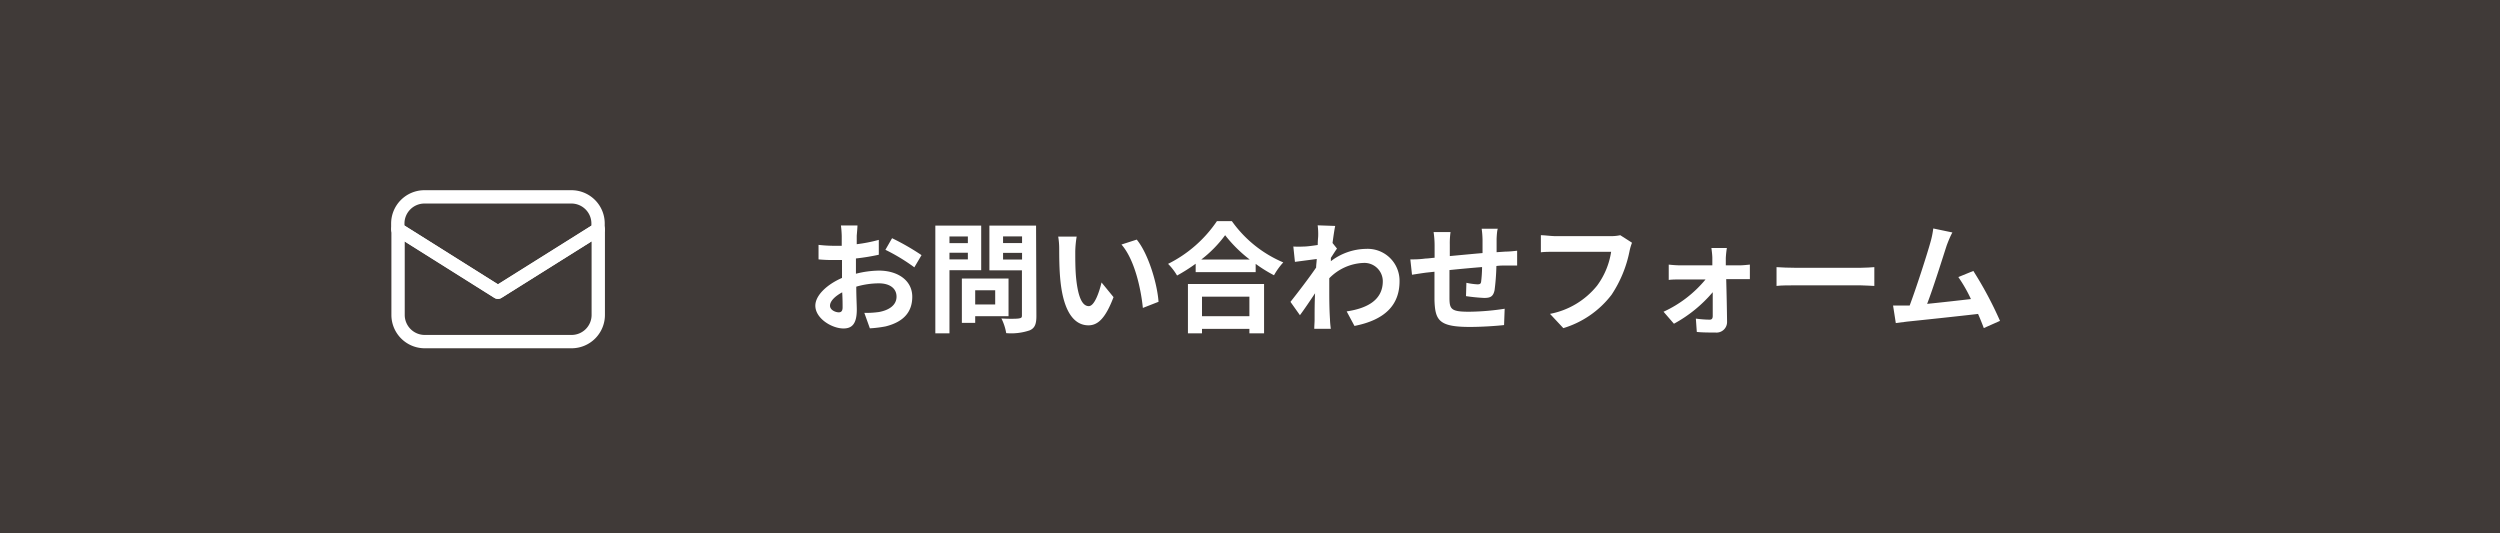 <svg xmlns="http://www.w3.org/2000/svg" viewBox="0 0 375 80"><defs><style>.cls-1{fill:#403a38;}.cls-2{fill:none;stroke:#fff;stroke-linecap:round;stroke-linejoin:round;stroke-width:2px;}.cls-3{fill:#fff;}</style></defs><title>Asset 5</title><g id="Layer_2" data-name="Layer 2"><g id="レイヤー_1" data-name="レイヤー 1"><rect class="cls-1" width="375" height="80"/><rect class="cls-1" x="45.71" y="17.71" width="58" height="46" rx="23"/><path class="cls-2" d="M74.71,43.83l-15-9.43V47.24a4,4,0,0,0,4,4H85.74a4,4,0,0,0,4-4V34.4Z"/><path class="cls-2" d="M89.71,34.4v-.87a4,4,0,0,0-4-4H63.67a4,4,0,0,0-4,4v.87l15,9.43Z"/><path class="cls-3" d="M128.51,35.35c0,.39,0,.83,0,1.28a22.83,22.83,0,0,0,3.31-.65l0,2.23a32.77,32.77,0,0,1-3.43.56c0,.54,0,1.1,0,1.62v.67a14.64,14.64,0,0,1,3.45-.47c2.78,0,5,1.44,5,3.92,0,2.13-1.12,3.73-4,4.45a17.43,17.43,0,0,1-2.36.29l-.83-2.32a13.55,13.55,0,0,0,2.21-.13c1.46-.27,2.62-1,2.62-2.3s-1.09-2-2.65-2a12.31,12.31,0,0,0-3.39.5c0,1.43.08,2.83.08,3.44,0,2.24-.8,2.83-2,2.83-1.75,0-4.22-1.51-4.22-3.42,0-1.57,1.8-3.21,4-4.16,0-.43,0-.86,0-1.28V39c-.34,0-.67,0-1,0a22.71,22.71,0,0,1-2.52-.09l0-2.18a21,21,0,0,0,2.48.14l1,0c0-.63,0-1.16,0-1.46a15.81,15.81,0,0,0-.12-1.59h2.48C128.62,34.11,128.55,34.88,128.51,35.35Zm-2.7,11.5c.32,0,.58-.14.58-.75,0-.45,0-1.28-.06-2.25-1.1.59-1.83,1.33-1.83,2S125.34,46.85,125.81,46.85Zm12.42-8.58-1.08,1.83a28.12,28.12,0,0,0-4.34-2.63l1-1.74A36,36,0,0,1,138.23,38.27Z"/><path class="cls-3" d="M142.42,40.53V50H140.3V33.84h6.88v6.69Zm0-5.06v1h2.76v-1Zm2.76,3.44v-1h-2.76v1Zm1.1,8.52v1h-2V41.78h7v5.65Zm0-3.89v2.13h3V43.54Zm9.18,3.87c0,1.19-.23,1.8-1,2.14a8.65,8.65,0,0,1-3.53.42,7.57,7.57,0,0,0-.72-2.2c1.05.07,2.27.06,2.61,0s.47-.11.47-.43V40.55h-4.88V33.84h7Zm-5-11.95v1h2.85v-1Zm2.85,3.47v-1h-2.85v1Z"/><path class="cls-3" d="M161.29,37.72c0,1.18,0,2.53.11,3.82.25,2.59.79,4.38,1.92,4.38.85,0,1.57-2.11,1.91-3.55l1.8,2.2c-1.19,3.13-2.32,4.23-3.76,4.23-2,0-3.69-1.78-4.2-6.61-.18-1.66-.19-3.76-.19-4.86a10.86,10.86,0,0,0-.15-1.84l2.77,0A15.32,15.32,0,0,0,161.29,37.72Zm12.49,7.55-2.35.92c-.29-2.9-1.25-7.28-3.21-9.51l2.29-.74C172.22,38,173.59,42.51,173.78,45.27Z"/><path class="cls-3" d="M184.78,33.17a18.08,18.08,0,0,0,7.71,6.19,10.17,10.17,0,0,0-1.39,1.93,21.41,21.41,0,0,1-2.75-1.71v1.24h-9V39.56a26.24,26.24,0,0,1-2.79,1.77,8.54,8.54,0,0,0-1.35-1.75,19.13,19.13,0,0,0,7.33-6.41Zm-6.59,9.43h11.42V50h-2.2v-.67H180.3V50h-2.11Zm9.27-3.67a20.27,20.27,0,0,1-3.69-3.65,18.25,18.25,0,0,1-3.58,3.65ZM180.3,44.5v2.93h7.11V44.5Z"/><path class="cls-3" d="M197.65,33.8l2.63.09c-.11.5-.25,1.42-.4,2.56l.67.84c-.25.33-.61.92-.92,1.39,0,.16,0,.34,0,.5a8.86,8.86,0,0,1,5.3-1.85,4.78,4.78,0,0,1,5,4.86c0,3.64-2.29,5.82-6.76,6.7L202,46.71c3.17-.47,5.44-1.76,5.42-4.57a2.76,2.76,0,0,0-2.93-2.7,7.57,7.57,0,0,0-5.1,2.3c0,.52,0,1,0,1.51,0,1.48,0,3,.11,4.68,0,.33.07,1,.12,1.39h-2.48c0-.4.05-1,.05-1.33,0-1.41,0-2.45.07-4-.75,1.13-1.64,2.45-2.27,3.29l-1.42-2c1-1.26,2.83-3.64,3.85-5.15,0-.41.08-.85.09-1.28l-3.27.43-.24-2.3a14,14,0,0,0,1.57,0c.52,0,1.31-.12,2.09-.23,0-.69.07-1.19.07-1.39A10,10,0,0,0,197.65,33.8Z"/><path class="cls-3" d="M224.49,35.83c0,.71,0,1.36,0,2l1.35-.09c.51,0,1.21-.07,1.73-.13v2.22c-.3,0-1.26,0-1.73,0s-.86,0-1.38.07a34.13,34.13,0,0,1-.27,3.6c-.2,1-.65,1.19-1.57,1.19a27.22,27.22,0,0,1-2.72-.27l.06-2a9.92,9.92,0,0,0,1.65.23c.36,0,.52-.07.56-.41a18.75,18.75,0,0,0,.14-2.18c-1.6.13-3.36.29-4.89.45,0,1.66,0,3.31,0,4.09,0,1.76.2,2.16,2.9,2.16a36.83,36.83,0,0,0,5.38-.45l-.09,2.45c-1.21.14-3.42.28-5.13.28-4.67,0-5.22-1-5.31-4.08,0-.78,0-2.52,0-4.2l-1.21.13c-.57.07-1.69.25-2.16.32l-.25-2.3c.52,0,1.35,0,2.27-.13.32,0,.79-.07,1.37-.12V36.81a13.9,13.9,0,0,0-.15-2h2.54a11.84,11.84,0,0,0-.11,1.87c0,.41,0,1,0,1.73,1.53-.14,3.27-.31,4.91-.45v-2a13.64,13.64,0,0,0-.13-1.65h2.42C224.56,34.56,224.51,35.35,224.49,35.83Z"/><path class="cls-3" d="M244.43,37.67a18.21,18.21,0,0,1-2.7,6.55,14.31,14.31,0,0,1-7.23,5l-2-2.14a11.93,11.93,0,0,0,7.06-4.23,11.44,11.44,0,0,0,2.11-5.08h-8.39c-.81,0-1.68,0-2.15.08V35.28c.54,0,1.57.14,2.16.14h8.32a6.43,6.43,0,0,0,1.43-.14l1.76,1.13A8,8,0,0,0,244.43,37.67Z"/><path class="cls-3" d="M258.87,38.7c0,.32,0,.7,0,1.1H261c.47,0,1.15-.08,1.48-.11v2.18c-.43,0-1,0-1.39,0h-2.16c.06,2.14.11,4.59.13,6.43a1.58,1.58,0,0,1-1.75,1.58c-.86,0-2,0-2.79-.09l-.14-2a15.9,15.9,0,0,0,2.07.16c.34,0,.46-.2.46-.56,0-.88,0-2.19,0-3.56a20.33,20.33,0,0,1-5.82,4.73l-1.56-1.8a17.75,17.75,0,0,0,6.3-4.84H252c-.52,0-1.17,0-1.69.07V39.69c.43.05,1.17.11,1.64.11h4.9c0-.4,0-.76,0-1.1s-.07-1-.14-1.5h2.32A14.25,14.25,0,0,0,258.87,38.7Z"/><path class="cls-3" d="M269.38,40.17h9.67c.84,0,1.64-.07,2.1-.1v2.82c-.43,0-1.35-.09-2.1-.09h-9.67c-1,0-2.23,0-2.9.09V40.07C267.13,40.12,268.44,40.17,269.38,40.17Z"/><path class="cls-3" d="M292,36.83c-.57,1.76-2,6.33-2.93,8.75,2.19-.22,4.75-.51,6.57-.72a21.9,21.9,0,0,0-1.89-3.3l2.25-.92A56.09,56.09,0,0,1,300,48.13l-2.43,1.08c-.23-.61-.52-1.35-.86-2.12-2.92.34-8.38.92-10.64,1.15l-1.7.22-.41-2.63c.61,0,1.39,0,2,0l.49,0c1-2.66,2.59-7.6,3.11-9.47a13.16,13.16,0,0,0,.43-2.09l2.87.6C292.58,35.37,292.31,36,292,36.83Z"/></g></g></svg>